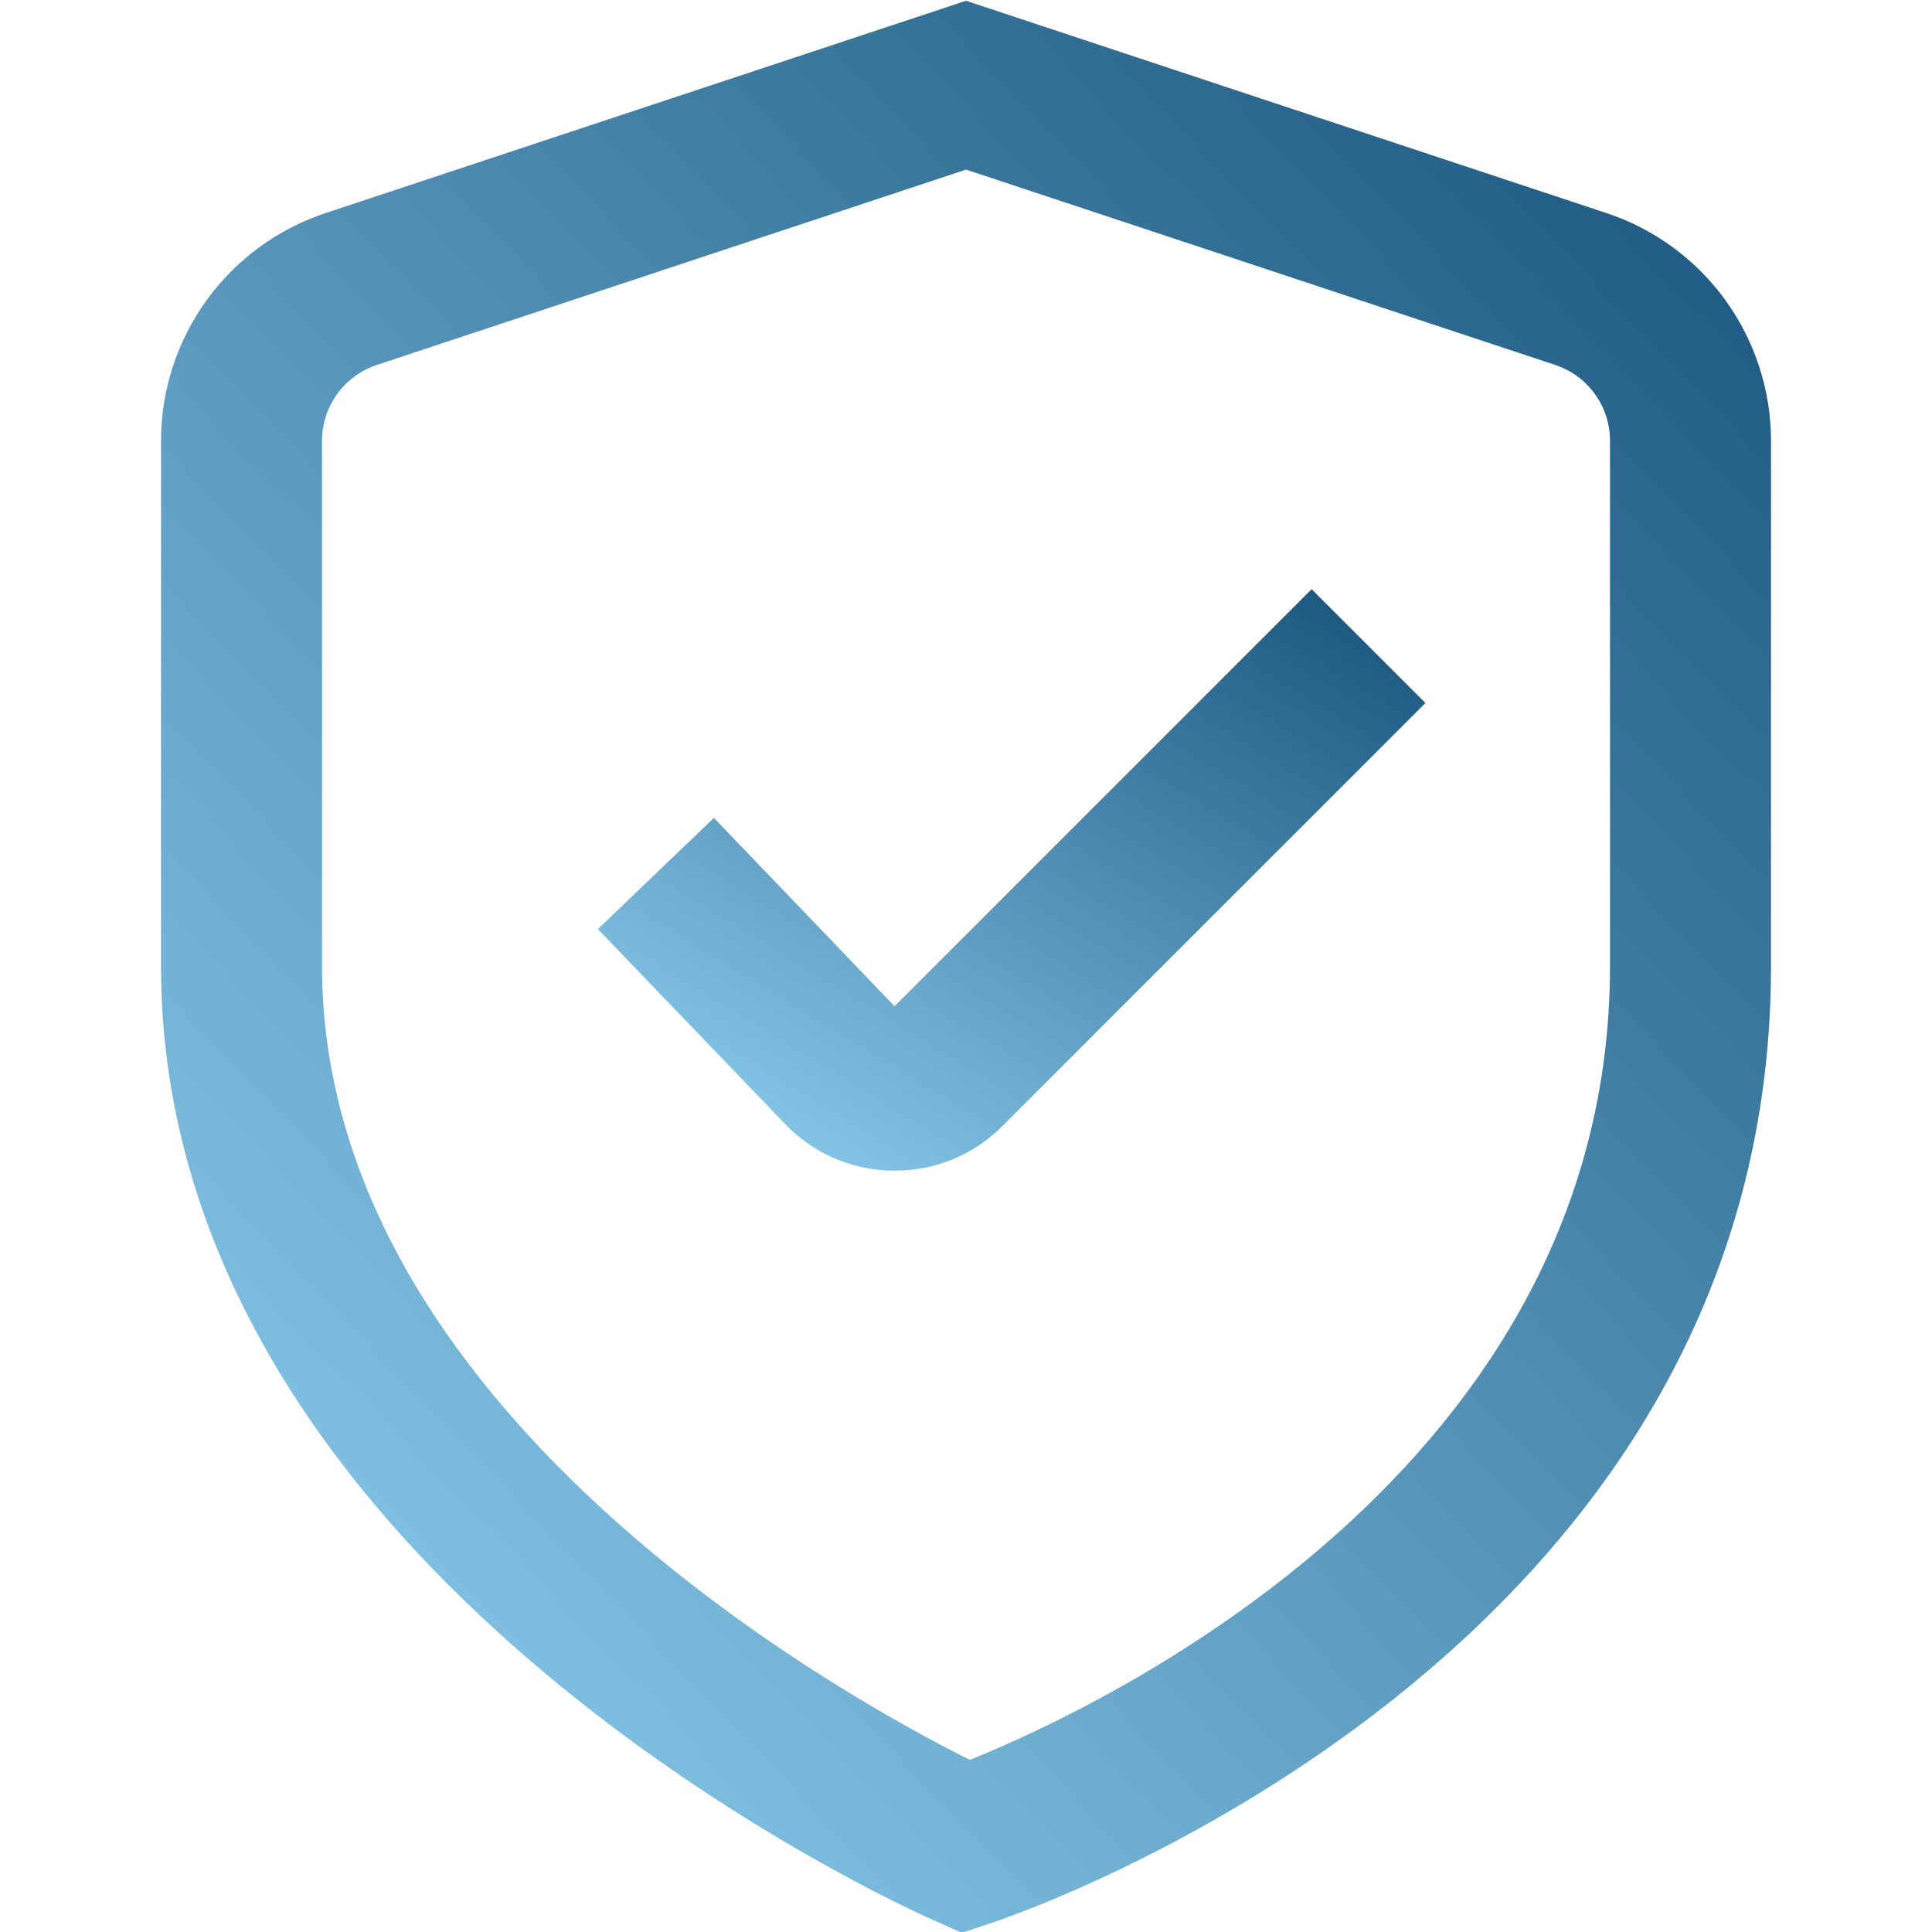 <?xml version="1.0" encoding="UTF-8"?> <svg xmlns="http://www.w3.org/2000/svg" width="80" height="80" viewBox="0 0 80 80" fill="none"><g clip-path="url(#clip0_209_75)"><path d="M39.827 80.032L38.647 79.508C37.334 78.932 6.667 65.082 6.667 40.002V18.255C6.668 16.162 7.33 14.123 8.557 12.428C9.785 10.733 11.516 9.469 13.504 8.815L40.001 0.032L66.497 8.815C68.485 9.469 70.216 10.733 71.444 12.428C72.671 14.123 73.333 16.162 73.334 18.255V40.002C73.334 68.592 42.374 79.185 41.054 79.625L39.827 80.032ZM40.001 7.022L15.614 15.108C14.95 15.325 14.372 15.746 13.963 16.312C13.553 16.877 13.333 17.557 13.334 18.255V40.002C13.334 58.315 34.8 70.195 40.157 72.872C45.504 70.722 66.667 60.879 66.667 40.002V18.255C66.668 17.557 66.448 16.877 66.038 16.312C65.629 15.746 65.051 15.325 64.387 15.108L40.001 7.022Z" fill="url(#paint0_linear_209_75)"></path><path d="M37.037 48.473H36.927C36.084 48.46 35.251 48.276 34.481 47.933C33.71 47.589 33.017 47.093 32.444 46.473L24.757 38.473L29.561 33.867L37.041 41.667L54.311 24.397L59.024 29.11L41.487 46.647C40.903 47.23 40.209 47.692 39.445 48.006C38.682 48.319 37.863 48.478 37.037 48.473Z" fill="url(#paint1_linear_209_75)"></path></g><defs><linearGradient id="paint0_linear_209_75" x1="68.977" y1="0.032" x2="-1.187" y2="67.294" gradientUnits="userSpaceOnUse"><stop stop-color="#19547C"></stop><stop offset="1" stop-color="#91D3F4"></stop></linearGradient><linearGradient id="paint1_linear_209_75" x1="56.785" y1="24.397" x2="37.981" y2="55.182" gradientUnits="userSpaceOnUse"><stop stop-color="#19547C"></stop><stop offset="1" stop-color="#91D3F4"></stop></linearGradient><clipPath id="clip0_209_75"><rect width="80" height="80" fill="white"></rect></clipPath></defs></svg> 